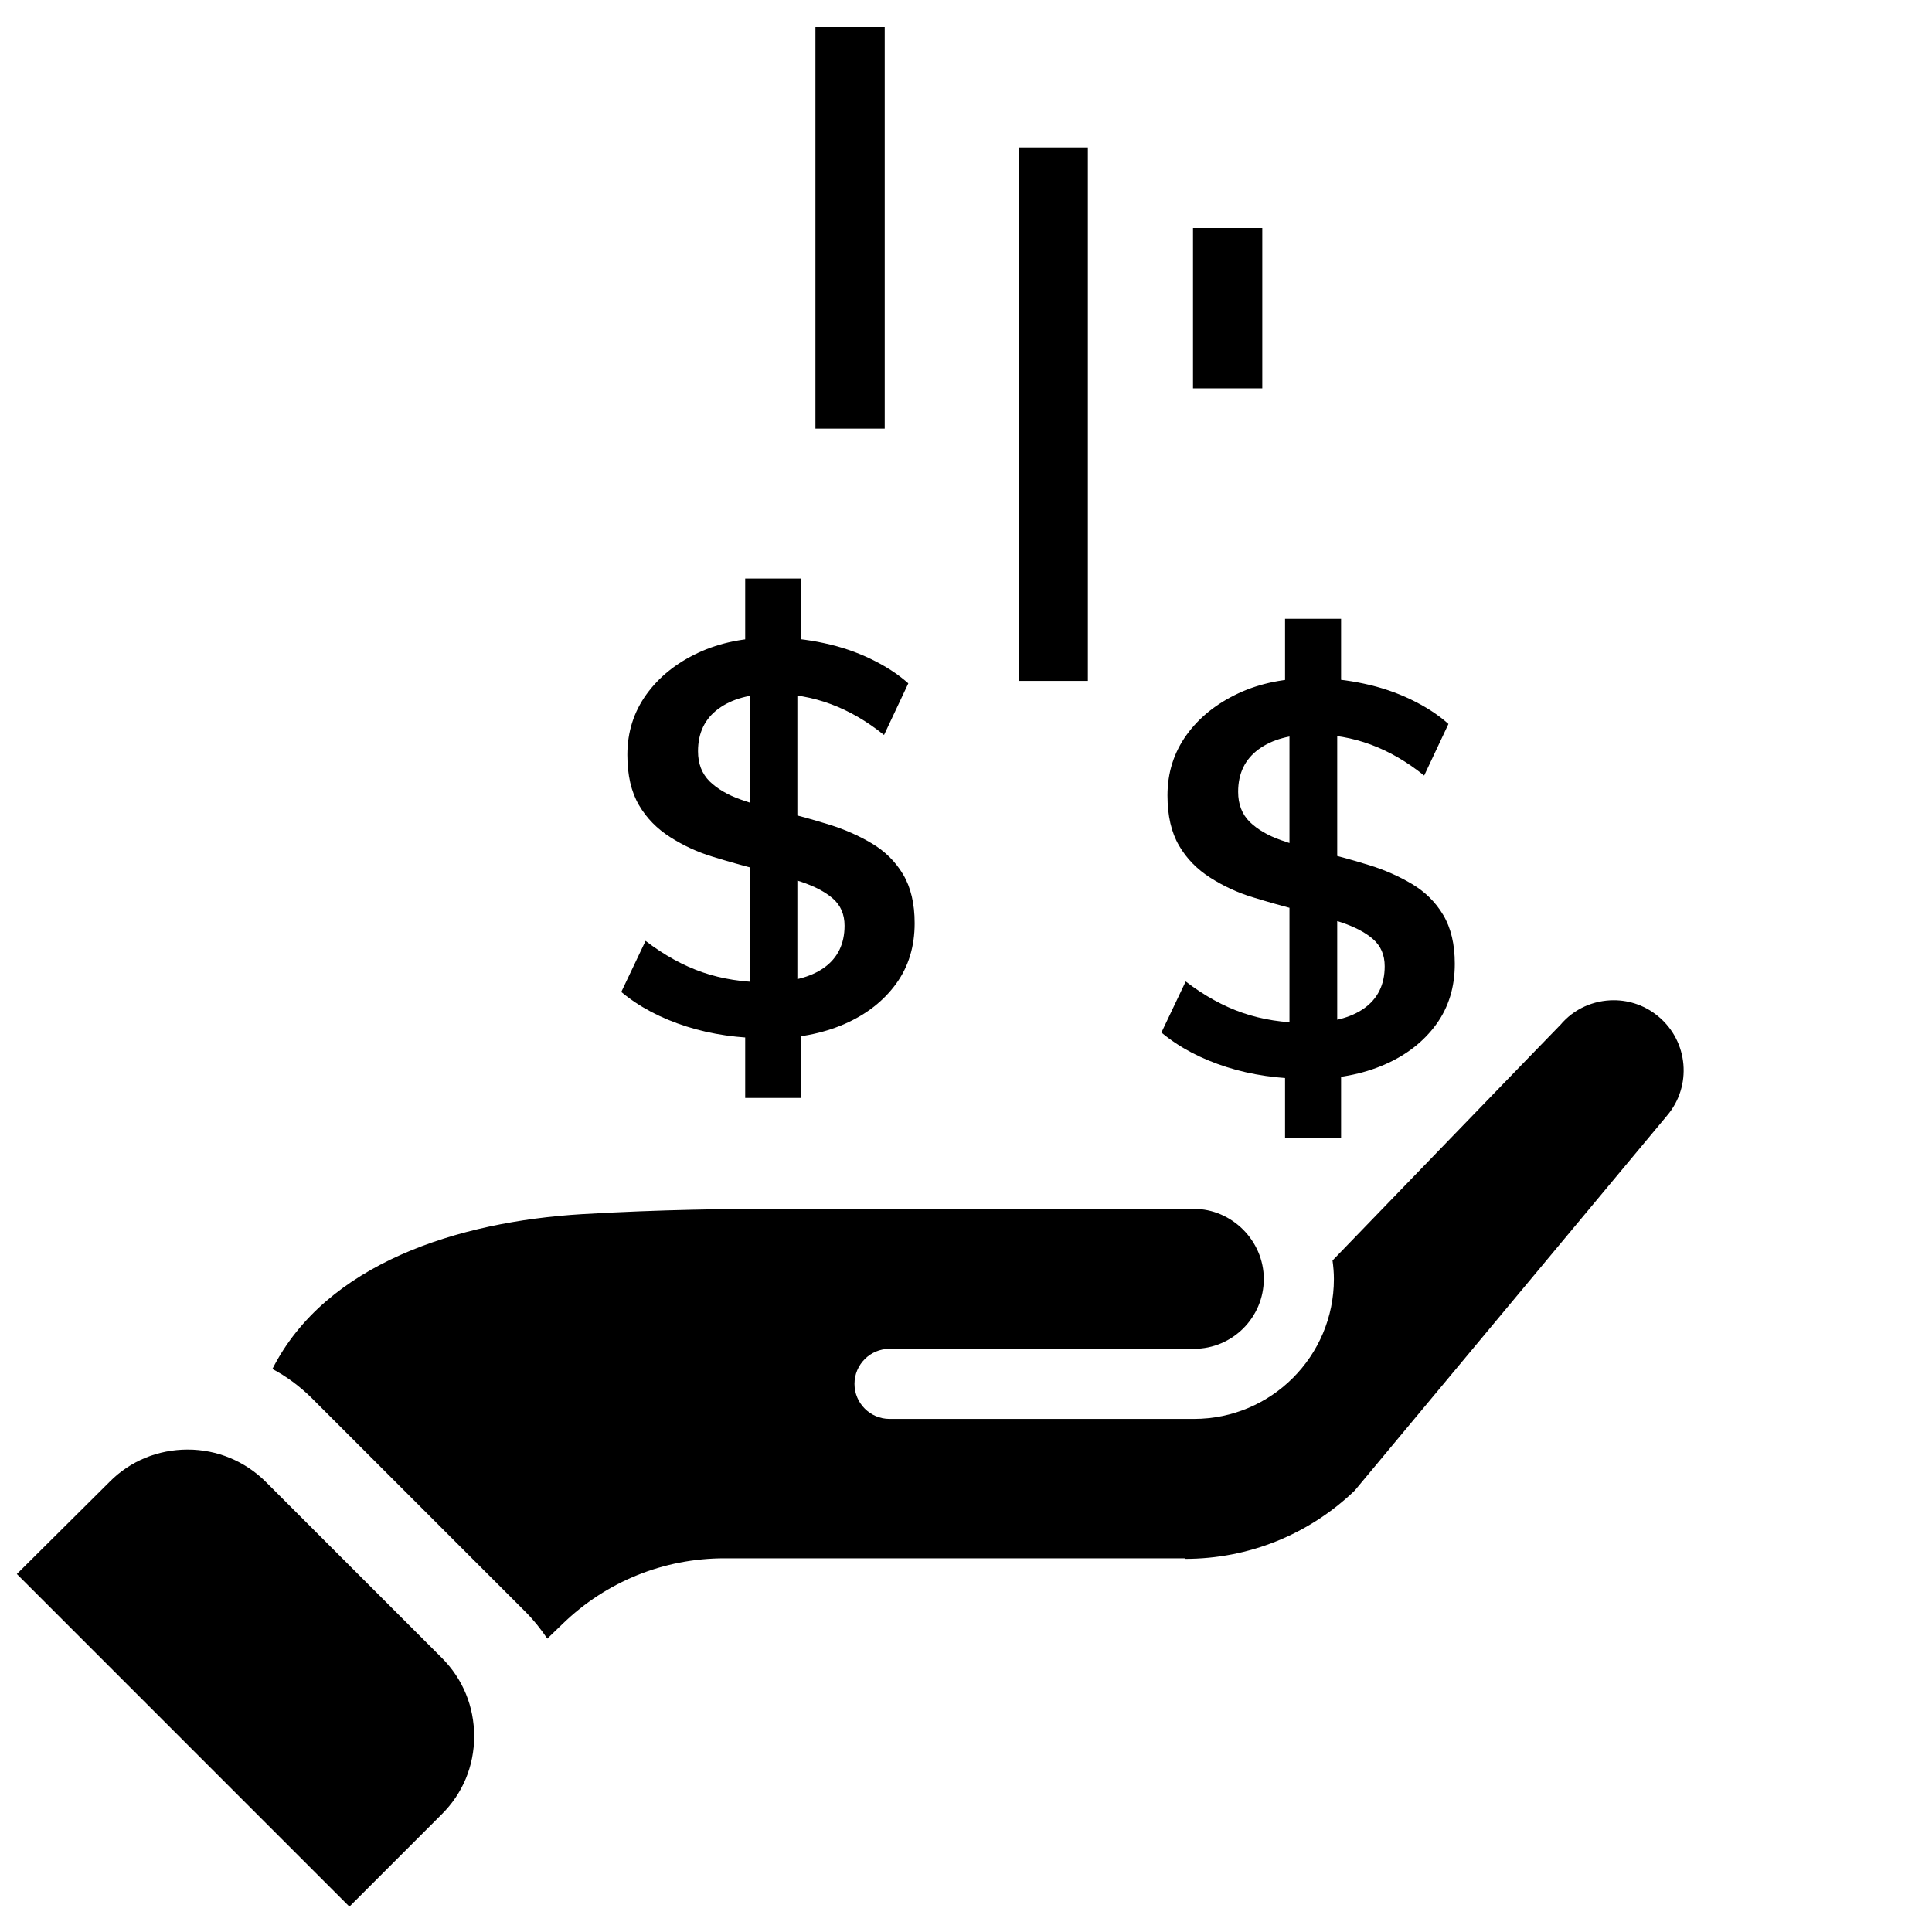 <?xml version="1.0" encoding="UTF-8"?>
<svg id="Warstwa_1" data-name="Warstwa 1" xmlns="http://www.w3.org/2000/svg" viewBox="0 0 70 70">
  <defs>
    <style>
      .cls-1 {
        fill: none;
        stroke: #000;
        stroke-miterlimit: 10;
        stroke-width: 2.51px;
      }

      .cls-2 {
        stroke-width: 0px;
      }
    </style>
  </defs>
  <path class="cls-2" d="M.61,57.03l3.36-3.34c.75-.76,1.76-1.17,2.83-1.17s2.08.42,2.84,1.18l6.37,6.37c.76.76,1.17,1.76,1.17,2.84s-.42,2.08-1.18,2.83l-3.34,3.34L.61,57.03Z"/>
  <path class="cls-2" d="M42.94,56.48c2.3,0,4.48-.88,6.14-2.47l11.32-13.59c.91-1.07.77-2.68-.3-3.58-.47-.4-1.05-.6-1.63-.6-.72,0-1.44.3-1.94.9-.02.02-.04.04-.06.06-.27.27-7.93,8.2-8.19,8.47.03.22.05.44.05.67,0,2.8-2.27,5.07-5.07,5.07h-11.03c-.7,0-1.27-.57-1.27-1.27s.57-1.27,1.27-1.27h11.03c1.4,0,2.53-1.14,2.53-2.53s-1.16-2.54-2.53-2.54h-14.7c-.1,0-.37,0-.79,0-1.25,0-3.79.02-6.67.19-4.51.27-9.29,1.79-11.23,5.61.51.27.98.62,1.4,1.03l7.78,7.78c.29.29.55.62.78.96l.56-.54c1.58-1.53,3.66-2.37,5.86-2.37h16.69Z"/>
  <path class="cls-2" d="M47.4,39.09c-1.06,0-2.05-.14-2.96-.43-.91-.29-1.7-.7-2.36-1.25l.88-1.85c.68.52,1.37.9,2.07,1.14.7.24,1.47.36,2.29.36.92,0,1.62-.18,2.11-.53.49-.35.74-.86.74-1.52,0-.41-.14-.74-.43-.99-.29-.25-.67-.44-1.14-.6-.47-.15-.99-.3-1.54-.44s-1.12-.3-1.67-.47c-.56-.17-1.07-.41-1.54-.71s-.85-.68-1.13-1.16-.42-1.08-.42-1.82c0-.82.23-1.55.69-2.19.46-.64,1.09-1.14,1.88-1.51s1.7-.55,2.71-.55c.62,0,1.24.07,1.84.2.61.13,1.17.32,1.69.57.52.25.98.54,1.37.89l-.88,1.87c-1.24-1-2.57-1.49-4.01-1.49-.84,0-1.5.18-1.99.54-.49.36-.74.87-.74,1.54,0,.45.14.81.42,1.09.28.27.65.49,1.13.66s.99.32,1.54.45c.56.13,1.12.29,1.67.46s1.07.4,1.54.68c.47.28.85.65,1.13,1.12.28.47.42,1.06.42,1.77,0,.84-.22,1.57-.67,2.19-.45.62-1.07,1.11-1.87,1.46-.8.35-1.73.53-2.78.53ZM46.56,41.24v-2.57l.16-1.18v-11.58l-.16-1v-2.49h2.03v2.49l-.14,1v11.58l.14,1.18v2.57h-2.03Z"/>
  <path class="cls-2" d="M27.83,37.62c-1.06,0-2.05-.14-2.96-.43-.91-.29-1.7-.7-2.36-1.25l.88-1.85c.68.52,1.37.9,2.07,1.14.7.24,1.47.36,2.29.36.92,0,1.62-.18,2.11-.53.49-.35.74-.86.74-1.52,0-.41-.14-.74-.43-.99-.29-.25-.67-.44-1.14-.6-.47-.15-.99-.3-1.54-.44s-1.12-.3-1.67-.47c-.56-.17-1.07-.41-1.54-.71s-.85-.68-1.13-1.16-.42-1.08-.42-1.82c0-.82.23-1.55.69-2.19.46-.64,1.09-1.14,1.88-1.51s1.7-.55,2.71-.55c.62,0,1.24.07,1.84.2.61.13,1.17.32,1.69.57.52.25.98.54,1.37.89l-.88,1.87c-1.24-1-2.57-1.49-4.01-1.49-.84,0-1.5.18-1.99.54-.49.36-.74.87-.74,1.54,0,.45.14.81.42,1.09.28.27.65.49,1.13.66s.99.32,1.54.45c.56.13,1.12.29,1.67.46s1.07.4,1.54.68c.47.28.85.65,1.13,1.12.28.47.42,1.06.42,1.77,0,.84-.22,1.57-.67,2.19-.45.62-1.07,1.11-1.87,1.46-.8.35-1.73.53-2.78.53ZM27,39.78v-2.57l.16-1.18v-11.58l-.16-1v-2.49h2.03v2.49l-.14,1v11.58l.14,1.18v2.57h-2.03Z"/>
  <line class="cls-1" x1="38.16" y1="24.67" x2="38.16" y2="5.34"/>
  <line class="cls-1" x1="30.8" y1="15.53" x2="30.8" y2=".98"/>
  <line class="cls-1" x1="44.48" y1="14.07" x2="44.48" y2="8.26"/>
</svg>